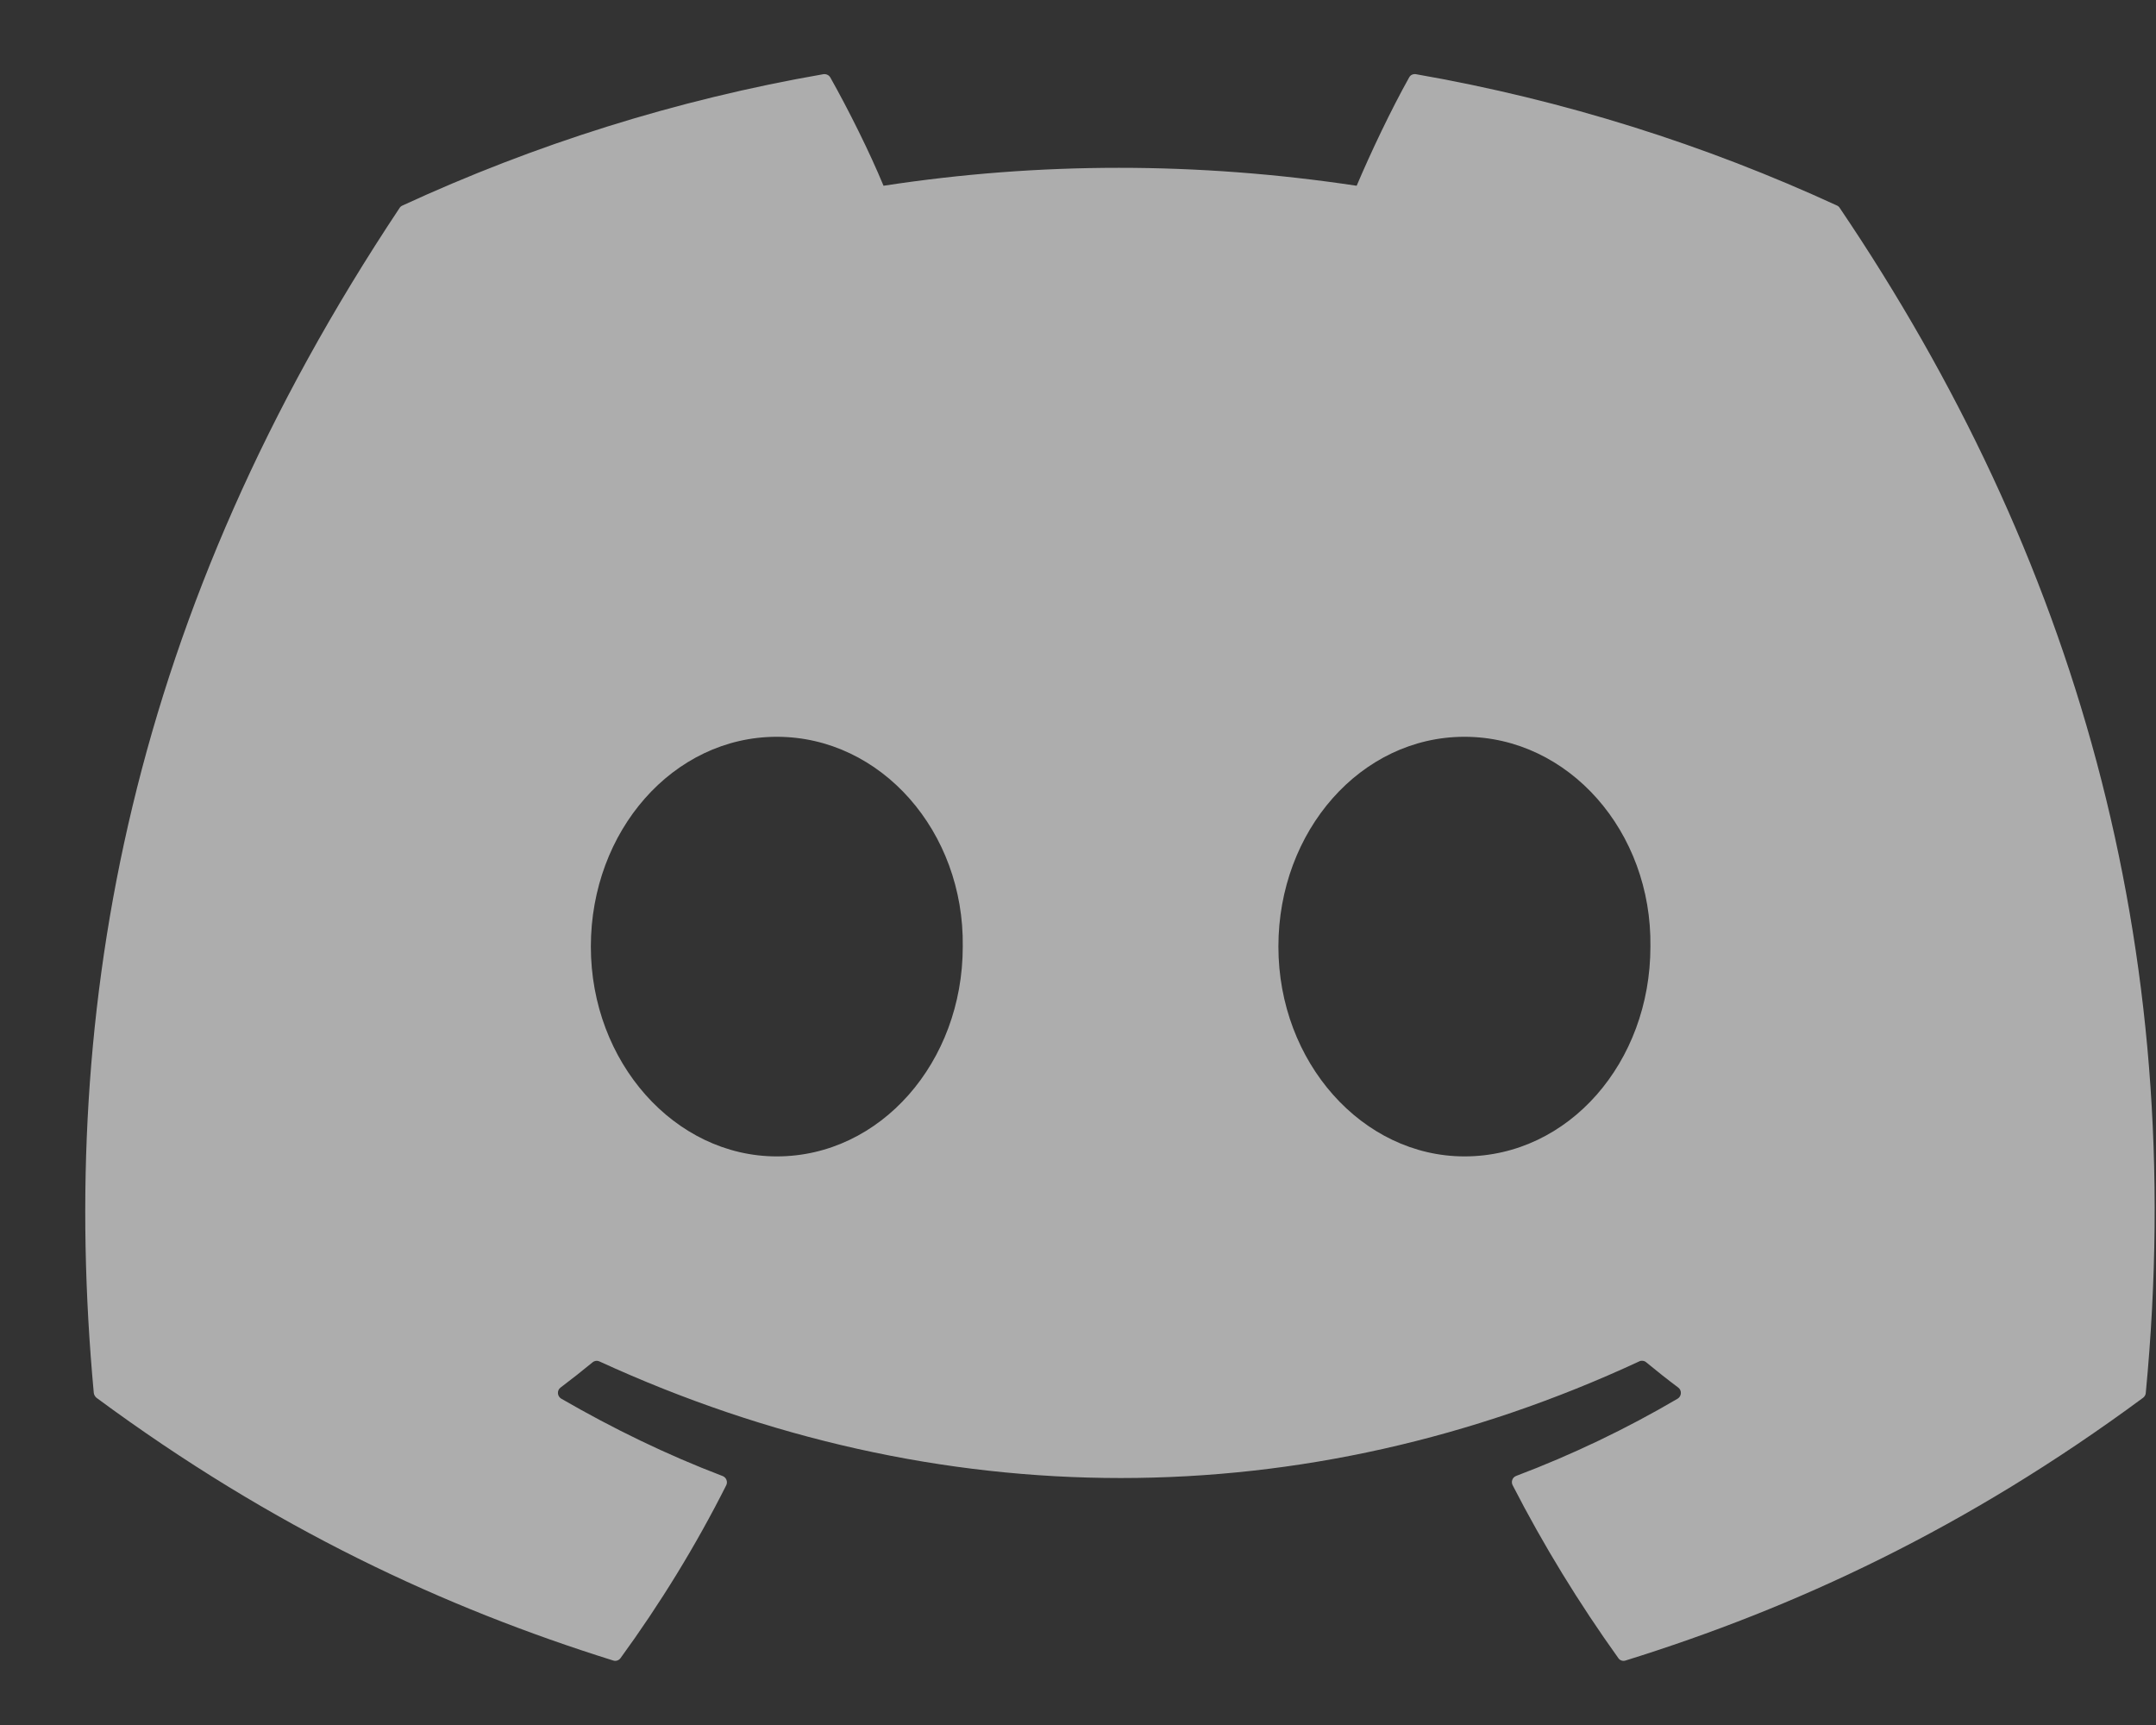 <svg width="20" height="16" viewBox="0 0 20 16" fill="none" xmlns="http://www.w3.org/2000/svg">
<rect x="0" y="0" width="20" height="16" fill="#333333" stroke="none"/>
<path d="M17.067 1.93C19.235 5.138 20.305 8.756 19.905 12.921C19.904 12.938 19.894 12.954 19.88 12.965C18.238 14.178 16.648 14.914 15.079 15.402C15.067 15.406 15.054 15.406 15.042 15.402C15.03 15.398 15.019 15.39 15.012 15.379C14.649 14.872 14.32 14.337 14.032 13.776C14.015 13.743 14.03 13.703 14.064 13.69C14.587 13.492 15.084 13.254 15.563 12.973C15.6 12.95 15.603 12.896 15.568 12.87C15.466 12.794 15.366 12.714 15.27 12.635C15.252 12.62 15.227 12.617 15.207 12.627C12.102 14.07 8.701 14.07 5.559 12.627C5.539 12.618 5.515 12.621 5.497 12.636C5.401 12.715 5.301 12.794 5.2 12.87C5.165 12.896 5.168 12.95 5.206 12.973C5.684 13.249 6.181 13.492 6.704 13.691C6.737 13.704 6.753 13.743 6.737 13.776C6.454 14.338 6.125 14.873 5.756 15.38C5.74 15.401 5.714 15.41 5.689 15.402C4.128 14.914 2.537 14.178 0.895 12.965C0.882 12.954 0.872 12.937 0.87 12.92C0.536 9.317 1.218 5.669 3.706 1.93C3.712 1.92 3.721 1.912 3.732 1.907C4.956 1.342 6.268 0.926 7.639 0.688C7.664 0.685 7.689 0.696 7.702 0.718C7.872 1.02 8.065 1.407 8.196 1.723C9.642 1.501 11.11 1.501 12.585 1.723C12.716 1.414 12.903 1.02 13.072 0.718C13.078 0.707 13.087 0.698 13.098 0.693C13.11 0.688 13.122 0.686 13.134 0.688C14.506 0.927 15.818 1.343 17.042 1.907C17.053 1.912 17.061 1.92 17.067 1.93ZM8.931 8.78C8.946 7.715 8.175 6.834 7.206 6.834C6.245 6.834 5.481 7.707 5.481 8.78C5.481 9.853 6.26 10.726 7.206 10.726C8.167 10.726 8.931 9.853 8.931 8.78ZM15.31 8.78C15.325 7.715 14.553 6.834 13.585 6.834C12.624 6.834 11.859 7.707 11.859 8.78C11.859 9.853 12.639 10.726 13.585 10.726C14.553 10.726 15.31 9.853 15.31 8.78Z" fill="white" fill-opacity="0.6"/>
</svg>
